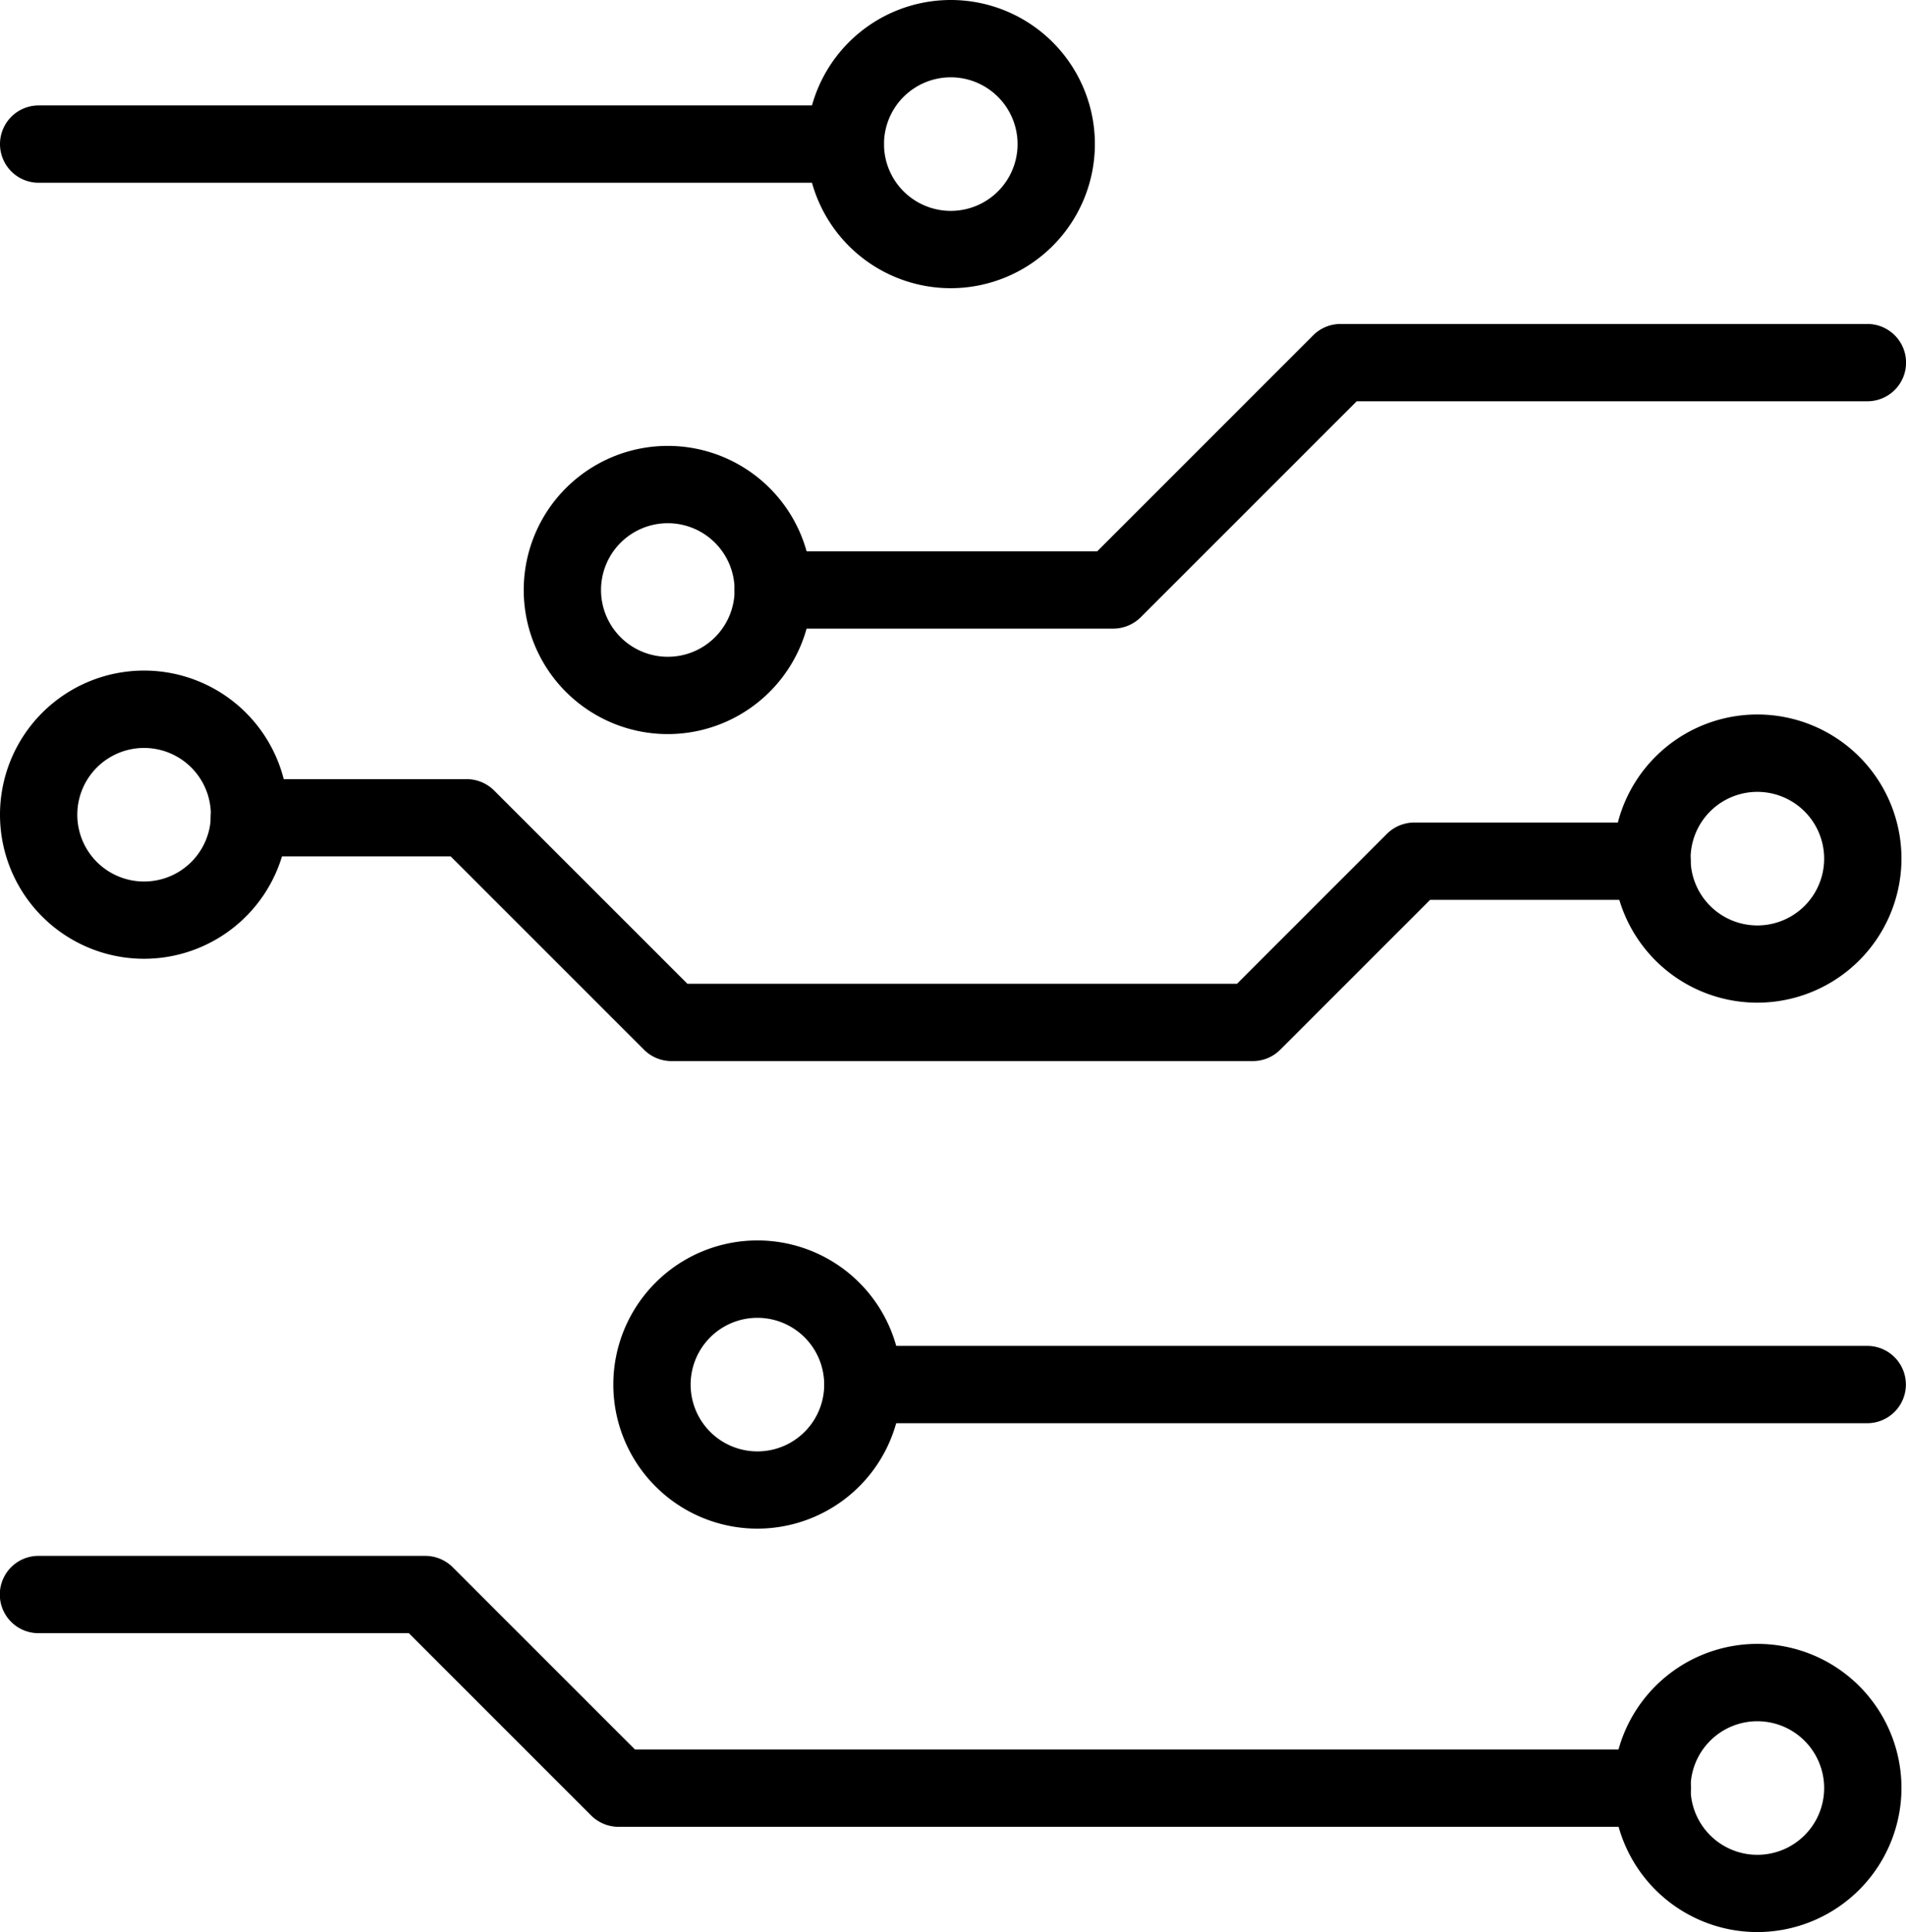 <svg xmlns="http://www.w3.org/2000/svg" width="31.906" height="32.34" viewBox="0 0 31.906 32.34">
  <g id="electronic" transform="translate(-2.981)">
    <g id="Group_118" data-name="Group 118" transform="translate(2.981)">
      <g id="Group_107" data-name="Group 107" transform="translate(27.006 27.517)">
        <path id="Path_83" data-name="Path 83" d="M375.752,382.189a2.412,2.412,0,1,1,2.412-2.412A2.415,2.415,0,0,1,375.752,382.189Zm0-3.529a1.118,1.118,0,1,0,1.118,1.118A1.119,1.119,0,0,0,375.752,378.66Z" transform="translate(-373.34 -377.365)"/>
      </g>
      <g id="Group_108" data-name="Group 108" transform="translate(27.006 11.96)">
        <path id="Path_84" data-name="Path 84" d="M375.752,168.844a2.412,2.412,0,1,1,2.412-2.412A2.415,2.415,0,0,1,375.752,168.844Zm0-3.529a1.118,1.118,0,1,0,1.118,1.118A1.119,1.119,0,0,0,375.752,165.315Z" transform="translate(-373.34 -164.02)"/>
      </g>
      <g id="Group_109" data-name="Group 109" transform="translate(0 11.225)">
        <path id="Path_85" data-name="Path 85" d="M5.394,158.763a2.412,2.412,0,1,1,2.412-2.412A2.414,2.414,0,0,1,5.394,158.763Zm0-3.529a1.118,1.118,0,1,0,1.118,1.118A1.119,1.119,0,0,0,5.394,155.234Z" transform="translate(-2.982 -153.939)"/>
      </g>
      <g id="Group_110" data-name="Group 110" transform="translate(10.267 20.764)">
        <path id="Path_86" data-name="Path 86" d="M146.195,289.576a2.412,2.412,0,1,1,2.412-2.412A2.414,2.414,0,0,1,146.195,289.576Zm0-3.529a1.118,1.118,0,1,0,1.118,1.118A1.119,1.119,0,0,0,146.195,286.047Z" transform="translate(-143.783 -284.752)"/>
      </g>
      <g id="Group_111" data-name="Group 111" transform="translate(8.767 7.464)">
        <path id="Path_87" data-name="Path 87" d="M125.623,107.183a2.412,2.412,0,1,1,2.412-2.412A2.414,2.414,0,0,1,125.623,107.183Zm0-3.53a1.118,1.118,0,1,0,1.118,1.118A1.119,1.119,0,0,0,125.623,103.653Z" transform="translate(-123.211 -102.359)"/>
      </g>
      <g id="Group_112" data-name="Group 112" transform="translate(13.504)">
        <path id="Path_88" data-name="Path 88" d="M190.582,4.824a2.412,2.412,0,1,1,2.412-2.412A2.414,2.414,0,0,1,190.582,4.824Zm0-3.53A1.118,1.118,0,1,0,191.7,2.412,1.119,1.119,0,0,0,190.582,1.294Z" transform="translate(-188.17)"/>
      </g>
      <g id="Group_113" data-name="Group 113" transform="translate(0 26.044)">
        <path id="Path_89" data-name="Path 89" d="M30.635,361.7h-17.3a.652.652,0,0,1-.458-.189l-3.052-3.052h-6.2a.647.647,0,0,1,0-1.294H10.1a.652.652,0,0,1,.458.189l3.052,3.052h17.03a.647.647,0,0,1,0,1.294Z" transform="translate(-2.981 -357.165)"/>
      </g>
      <g id="Group_114" data-name="Group 114" transform="translate(3.529 13.043)">
        <path id="Path_90" data-name="Path 90" d="M68.819,183.591H59.086a.652.652,0,0,1-.458-.189l-3.237-3.237h-3.37a.647.647,0,1,1,0-1.294h3.637a.652.652,0,0,1,.458.189l3.237,3.237h9.2l2.51-2.51a.647.647,0,0,1,.458-.189H75.5a.647.647,0,1,1,0,1.294H71.785l-2.51,2.51A.646.646,0,0,1,68.819,183.591Z" transform="translate(-51.375 -178.872)"/>
      </g>
      <g id="Group_115" data-name="Group 115" transform="translate(13.796 22.529)">
        <path id="Path_91" data-name="Path 91" d="M209.638,310.252H192.823a.647.647,0,0,1,0-1.294h16.814a.647.647,0,0,1,0,1.294Z" transform="translate(-192.176 -308.958)"/>
      </g>
      <g id="Group_116" data-name="Group 116" transform="translate(12.297 5.423)">
        <path id="Path_92" data-name="Path 92" d="M177.959,79.47H172.27a.647.647,0,0,1,0-1.294h5.422l3.617-3.617a.647.647,0,0,1,.458-.189h8.819a.647.647,0,0,1,0,1.294h-8.549l-3.617,3.617A.657.657,0,0,1,177.959,79.47Z" transform="translate(-171.623 -74.37)"/>
      </g>
      <g id="Group_117" data-name="Group 117" transform="translate(0 1.765)">
        <path id="Path_93" data-name="Path 93" d="M17.131,25.5H3.628a.647.647,0,1,1,0-1.294h13.5a.647.647,0,0,1,0,1.294Z" transform="translate(-2.981 -24.206)"/>
      </g>
    </g>
  </g>
</svg>

